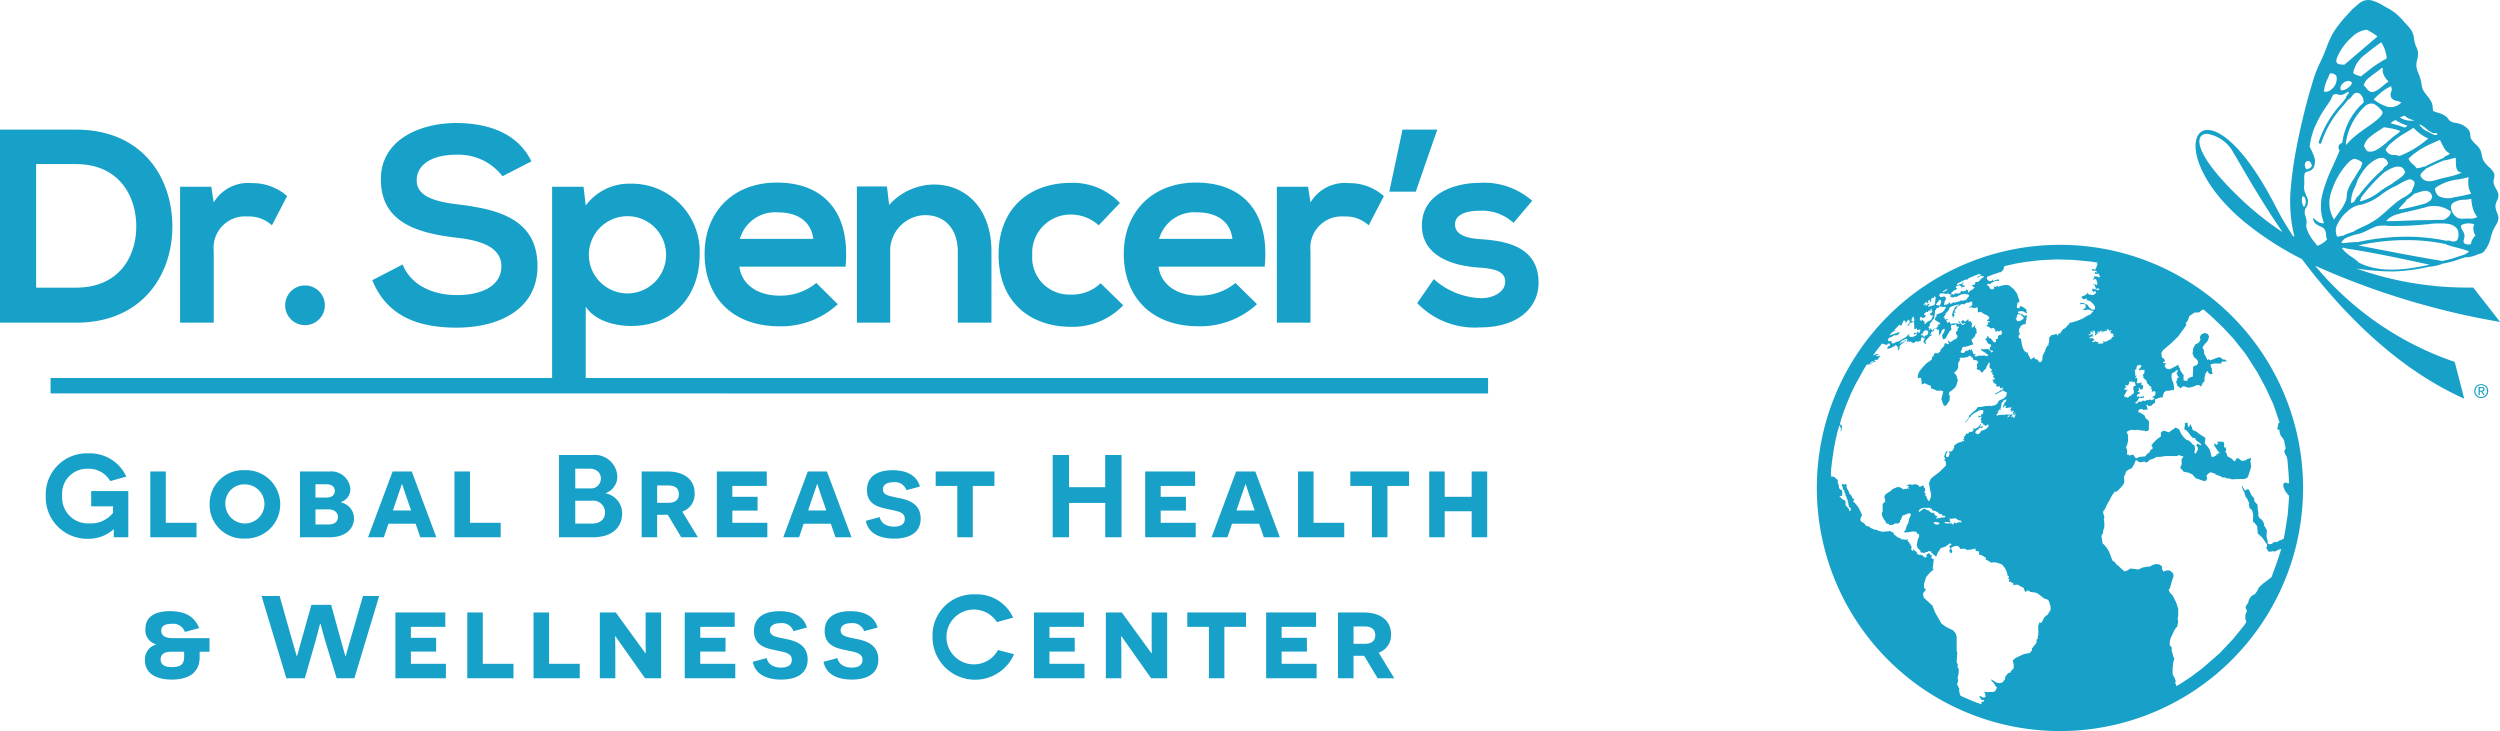 <svg id="logo-drspencer-gbhwc" xmlns="http://www.w3.org/2000/svg" width="268.706" height="78.576" viewBox="0 0 268.706 78.576">
  <defs>
    <style>
      .cls-1 {
        fill: #17a1c8;
      }
    </style>
  </defs>
  <path id="logo-drspencer-gbhwc-2" data-name="logo-drspencer-gbhwc" class="cls-1" d="M195.277,52.444a26.131,26.131,0,1,1,26.132,26.132A26.131,26.131,0,0,1,195.277,52.444Zm12.393,7.285-.07.063-.014.147.141.147.122.017-.1.877-.07.069.167.154-.411.335-.411.489-.224.719-.008.419.211.2-.322.426.091.447.929.851.28.726.439.768.251.44.482.349.769.384.266.3.118.356v1.508l.063.23-.063,1.054.118.176-.02.335.126.2v.391l-.058.279-.063.3.063.216-.056.28-.07.091.1.286.161.307-.049.126.077.349.077.2.014.042,1.221.544.575.211.473.173-.043-.175.057-.118h.167l.105-.077-.085-.119-.118.035-.154-.07-.057-.153-.111-.077.048-.161.147.063.12.1h.251l.1-.084-.056-.217V74.5l-.11-.09.048-.084.111.062.845-.021.188-.091.161-.293V73.84l-.167-.119-.029-.132-.1-.133-.231-.251-.09-.139.09-.021.231.16.307.175.308.049.307-.085.292-.37-.021-.182.21-.3.167-.175h.175l.083-.189.286-.286.014-.355-.1-.51.286-.251.818-.391.426-.112.279-.021.1-.125.147-.168L218.4,69.7l.489-.615.006-.343.154-.118L219,68.5l.076-.251.007-.37-.021-.572.154-.434.146.1.176-.23.1-.251.265-.321.12-.028.278-.419.112-.223-.028-.356-.118-.391-.07-.2-.183-.139-.292-.077-.307-.244-.441-.328-.224-.077-.536-.07-.14-.132-.2-.014-.147.154-.085-.056-.147-.4-.2-.084-.432-.245-.273.014-.176.063-.027-.265-.218-.042-.035-.119-.111.063-.091-.034.015-.154.041-.126-.091-.014-.055-.085.083-.118v-.07l-.139-.069-.078-.371-.2-.433-.328-.418-.405-.14-.335-.09-.468.035-.1-.091-.284-.167-.149-.042v-.23l-.523-.3-.2-.013v-.356l-.334-.062-.091-.119.091-.14-.643.14-.433.006-.049-.119h-.426l-.126.042-.063-.126-.161-.2-.307-.021-.433.167-.029.2.084.1.036.237-.188.091-.139-.3.145-.2-.152-.231.272-.251L209.6,58.4l-.517.356-.482.16-.343.517-.164.41-.065-.04-.078-.119-.167-.091-.035-.091-.147-.07-.014-.14-.315-.076-.062.1-.211.021-.194.119-.183-.084-.112.042-.1-.084.006-.132-.308-.294-.028-.147-.068-.118.034-.2.09-.489.14-.272-.007-.252-.223-.084-.029-.119-.084-.077-.355-.028-.37.069-.349.035-.2.007v-.091l.14-.153.07-.21.091-.3-.029-.1.07-.028.069.063.023-.189.09-.335.014-.132.168-.349.02-.126-.091-.091-.1-.021-.25.07-.063.055-.133.035-.258.091-.119.308-.042.118-.1.077.008.167-.225.188-.132.007-.056-.041-.175.034-.16.112-.139.027-.274.029-.048-.133-.28-.049-.084-.217-.244-.32-.133-.328-.028-.119.034-.223.072-.119-.022-.258.014-.482.1-.153.085-.028.091-.167-.016-.154-.075-.189.021-.223.16-.2.564-.363.113-.147.237-.1.335-.132.224.034.223.1.057.077.147.049.082-.056.176.028.111-.1.1.049.035.057.042-.105-.105-.084.113-.076-.042-.077-.106-.022-.118-.077.2-.028.145-.07.162.049.153.022.189-.077.1.028.162-.041-.013.1.237.049.007.119.091.028.126-.035.159-.112.133.063.02.16.133.084-.006.245-.084.272.076.021.121-.034-.1.153.021.14.119.1.056.2.105.182.126.132.07-.154.111-.293.036-.273-.12-.552-.09-.53-.057-.112.057-.042.041-.175.118-.28.224-.2.725-.559.337-.328.348-.349v-.419l-.21-.2.162-.069-.141-.3.189-.495.237-.119-.09.147-.132.244v.252l.154.049.131-.049.106-.349-.063-.119.034-.126.181.063.19-.181.153-.28L210,47.95l.23-.21.239-.154.244-.063h.1l.085-.16.056.091.182-.056-.14-.16.14-.1L211.063,47l.182-.2.063-.189a.937.937,0,0,0,.2,0c.022-.013.09-.049.09-.049l.036-.1.1-.077.071.063.119-.028.174-.126v-.265l.21.049.167-.077.127-.09.146-.161.083-.139h.092V45.7l-.062.028-.1.167.16-.049.3-.022-.139.091-.084.1-.083-.006.006-.07-.251.112-.063.133-.133.049-.1.1-.063.139.027.112.127.021.076.1.07-.1.021.07.174-.139.12-.2.112-.09.062.09.049-.1.272-.091.161-.147.091-.119.1-.069-.077-.063.007-.175-.273.217-.173-.133-.113.014.055-.1-.158-.084-.112-.084.027-.167.049-.1h-.175l.085-.091.056-.181.013-.105-.363.133.028-.084v-.077l.049-.1.063.112.091-.035.063-.014.041-.175h.154l.014-.146.056-.105.007-.084-.077-.1h-.335l-.615.349-.307.237-.049.126-.112.049-.183.286-.125.154-.183.077.063-.119.113-.014.1-.154.106-.16.07-.161-.07-.091.139-.021.133-.175.153-.112.161-.167.161-.1.119-.147.077-.14.133-.056h.221l.239-.056.328-.049h.217l.259-.049.061.091.168-.091h.161l.194-.077.239-.209.034-.168L214.96,43l.356-.147.314-.266.035-.209.035-.217-.176-.049-.228-.16-.148.091-.684.363-.021-.119.139-.042.176-.112.181-.1.131-.084.113-.042.154-.132-.113-.035-.013-.139-.121.132-.132-.013-.007-.217-.16.063-.237-.063.02-.2-.154-.1h-.131l-.014-.154-.064-.09-.034-.105-.042-.041.273-.042-.034-.16-.182-.07.084-.119.007-.112-.112-.069h-.057l.03-.133.02-.112h-.252l.162-.126-.008-.119-.083-.154h-.106l-.055-.237.048-.167-.033-.091.013-.167-.1.056-.1.175-.125.244-.063.182-.26.266-.208.223-.112-.2-.141-.119-.2-.021-.09-.119.07-.251-.07-.175a.348.348,0,0,0,.126-.223l.1-.147-.266.035.1-.154h-.376l-.1-.238-.329-.245-.265.168-.343.049h-.35l-.154.091.093.119-.224.383.013.454-.09.2-.077.132-.224.182-.013.153.14.091.09.167.133.51-.085.175-.055.293-.189.3-.272.23-.313.224-.058.286.121.1-.05.531-.308.454-.077.1-.211-.006-.151-.349-.071-.23-.058-.126.106-.383.1-.468-.259-.077L208.18,42l-.441-.21-.186-.041-.022-.28-.383-.139-.244-.139-.357.132-.014-.377-.07-.342-.335.035.007-.286.109-.349.346-.454.454-.489.4-.273.223-.2-.034-.175.173-.126.063-.244.2-.112.183.063.279-.2.049-.2.272-.3.126-.147.027-.2.154-.085.133.14.194-.063-.139-.251.069-.07.21.189.182-.154.286-.175.217-.1.1-.272-.1-.126-.091-.181.069-.189.132-.077.021-.091h-.1l.19-.273v-.091l-.211.077-.048-.21.028-.077h-.182l-.056.085a.891.891,0,0,0-.342-.028l-.028.32.049.042-.015.182-.166.118-.363.615-.029.133-.308.153-.062-.188-.091-.223.1-.139.084-.161.1-.16.035-.238-.055-.063-.21.147-.113.217-.019.167-.064.014-.076.084-.035.105-.1-.007.056-.07v-.524l-.2-.028-.1-.077.006-.091.167-.147.085-.119-.133.049.083-.167h.154l.084-.083-.229-.2-.148-.049-.168-.133-.07-.1.057-.084.029-.126.153-.132-.063-.077.028-.09.314-.105.28-.112.23-.216.215-.377h-.32l-.042.056-.028-.056-.148-.035h-.208l-.1.175-.027-.049-.211.091v.14l-.119.034-.022.454-.048.09.013.113-.076.272-.182.175.057.119-.154.007-.092.16-.063.105.014.153.027.049-.146.042-.021.161.084.056-.057.182h.076l.063-.168.113.007.062.188.07.014.1-.126.217-.119.029.063-.167.063-.063.2-.2.063-.069.077-.014.1-.077.139.1.014.091-.112-.008.146-.217.113-.266.273-.21.251.015.153.07.085-.1.062-.09-.091-.118-.147.083-.16.063-.2-.008-.077-.125.1-.035-.1-.126-.056-.084.112-.048.272-.2.084-.193.022-.05-.056-.063.021-.244.181-.245-.083-.1-.1-.084.041-.133.07.042-.091-.006-.077-.112.091h-.112l.069-.238-.091-.076-.154.049-.167.1-.161.028-.076.105-.182.244h.105l.063-.091.056-.055.062.041.1-.112.125-.014.1-.153.1.049-.056.049-.064.035-.1.07-.474.391-.035.14-.013.14.006.125-.085.028-.055.105-.036-.07.049-.37-.139.21.063-.23-.133-.049-.014-.1-.049.021-.194.154-.518.216-.159.028-.057-.034.069-.147.106-.119.125-.042.022-.132-.1-.1h-.1l-.091.063v.084l-.181-.014-.239-.077-.138-.056-.1.112-.545.7-.349.489.111-.056.238-.1.119-.035.16.042-.341.16.229.069.266-.084-.041.119-.132.147-.014.112-.167.085h-.1l-.035-.035-.147.112.036.056.126.035-.021.041h-.148l-.188.084-.279.245.034-.119.133-.1.2-.139-.1-.049-.168.133-.076.09-.106.139-.181.028-.041-.041-.042.041-.4.657-.349.642-.462.824-.452.929-.484,1.152-.307.8-.251.747-.154.538.028.062-.049.105.064.014.075-.069V45.7l.077.062.029.126-.084.112.027.119.049.049-.084.1-.049.154-.022-.188.062-.064-.048-.09-.022-.126-.076-.189-.07.007-.069.223-.12.427-.182.789-.193.991-.162,1.068-.125,1.012-.049.706.056.049-.029.125.029.085.118-.035.091.035.189.034v.126h.1l.105.1.091.125v.259l.063.174.048.119v.105l.03.188.151.147.126.056.058.133V53.2l-.077.1-.21.056.02.07.106.041.063.091.1.084.131.069.141.07.083.119v.4l.091.1.272.314.056.217h.063l.055-.091.043-.112-.049-.119-.189-.16.013-.154-.063-.077.022-.118-.062-.161-.063-.314-.105-.049.049-.139-.14-.168-.013-.237-.113-.119.022-.112-.042-.14-.1-.028-.1-.4-.064-.049.085-.189.23.091.182-.084.042.154-.035.147.1.265.2.307-.029.125.126.077.1.2.09-.007v.154l.119.167.141.042v.084l-.106.119v.119l.106.021.2.238.26.328.334.713.029.2-.146.188-.016.293.162.182.216.1.265.321.309.049.082.119.211.1.279.126h.148l.153.055.147.077.446.1.224-.035.615-.049.1.119h.139l.1.154v.084l.231.16.167.154.146.049.237.1v.07h.225l.321.049.084-.035.106-.035-.031.112,0,.091.153.133.091.174.1.147.1.286-.069.063.007.112.062.057.078.083h.055l.049-.16.077.028.056.132.126.057.126.125-.036.1.071.119.028-.126.069.021v.105l.1.056.111-.056.064.056h.175l.056.147h.14l.049.119h.1l.068-.07.071-.028-.036-.1-.111-.077.147-.035.069-.083.155-.1.124.167.084.084.133-.035Zm25.5,1.578.181.112.167.139.092.21v.21l-.189.531-.085.335-.1.377-.14.126.112.335.293.293.161.307.257.517.2.657v.684l-.057.4.057.293-.111.517-.169.181-.168.28-.118.265-.23.474-.112.391v.406l.239.293-.056.209.124.433.057.266.133.238-.12.4-.07.656v.587l.126.293.07.1.133.336-.05.307.1.112v.182l.391-.223,1.2-.782,1.228-.922,1.858-1.62,1.41-1.494,1.187-1.453.252-.377.013-.167-.1-.168v-.488l.166-.377-.027-.14-.127-.2.057-.21.252-.391.041-.223.223-.4.239-.168.209-.1.182-.251.265-.49.476-.433.347-.251.251-.2.266-.21.211-.586.418-1.174.28-.838.125-.433-.321.113-.293.139-.111.07-.07-.084-.21.041-.294.028-.1-.041-.1-.2-.125-.167.112-.168-.028-.237-.112-.126-.112-.182-.28-.4-.28-.266-.194-.153-.07-.8-.251-.335-.168-.1-.027-.251.027-.53-.112-.475-.28-.279-.084-.349.056-.112-.223-.517-.181-.223-.113-.418-.07-.126-.209-.475-.014-.209.168.3.168.245h.126l.041-.1h.251l.113.251.211.433.264.28v.266l.127.181.222.224.029.544.055.238.014.474.167.238.154.084.181.251.1.21v.238l.084.069.223.419-.043.572.043.321.083.21-.013.307.209.084.265-.042.126-.153.168-.042.277-.014.224-.154.309-.1.167-.112.154-.823.265-1.717.1-1.215.055-.824-.264-.307-.2-.293-.167-.447.014-.251.141-.112.124-.042.211.112.138-.041-.055-1.005-.112-1.369-.069-.433-.2-.335-.084-.308.055-.1.1-.182-.181-.866-.126-.21-.239-.307-.111-.349v-.266h-.181l-.072-.112.072-.279.054-.321.127-.07-.683-1.983-.811-1.746-.895-1.661-1.256-1.969-1.34-1.676-1.048-1.13-1.3-1.244-.851-.74-.21.1-.265.223h-.46l-.587.391-.127.419-.266.391.1.126-.5.7-.39.544-.672.656-.726.628-.251.21-.182.307.085.49.222.112.1.279-.2.07.014.125h.279l-.14.336.2.251.335.084.963-.5.03.237.138.182v.154l.112.181.28.4-.029.266.029.266.208.042.224-.028-.027-.154.167-.14.419-.14-.015-.069.03-.671.013-.335.391-.154.141-.21-.057-.279-.181-.2-.181-.126-.184-.4.07-.587.238-.419.377-.2.168-.321-.07-.266.153-.279.364-.167.362.125.113.293-.057.167-.111.308-.28.292-.265.364.181.377v.307l.167.279.2.4.14-.084.152.112.336-.112.489-.2h.266l.292.238h.239l.167.209h-.532l-.083.21h-.781l-.363.1s.056.4.14.4v.266l.069.363-.307.014-.154-.2-.069-.153-.211.265-.113.475V41l-.194.14-.1.293-.2.112-.013-.139-.293-.029-.447.2-.461.1-.544-.167-.182.084-.168.168-.111-.168-.169-.069-.1-.266-.069-.223.1-.2.03-.265.1.069.055-.139-.127-.084-.057-.238-.1-.028.152-.167v-.251l-.152.084-.182.181-.279.126-.043.349.056.363.14.293.1.587-.085.266-.124-.07-.337.084h-.308l-.221.154-.113.279-.068.293h-.253l-.558.21.014.335-.321.238-.07.1-.335.056-.056-.154h-.154l.141.517-.308.014-.153.041-.1-.112h-.181l-.239.084-.029.28h.169l.307.2.211.139.082.266.2.167.167.154v.922l-.1.125-.223.056-.141-.069-.446-.028-.293-.07-.391.042-.222-.056-.335.1-.252.154.154.321v.223l.013.433-.1.377-.126.336.1.167.031.2-.031.391.155-.041.1.139.237-.1.225.028.2.308.139.041.266-.14.21-.028.418-.028.1-.112.209-.238.182-.1.083-.223.267-.21-.057-.125-.112-.182.336-.4.35-.321.362-.251-.027-.377.251-.238.32.084.294.1.517-.363.209-.154.377.2.111.238.126.266.28.377.279.251.253.069.25.238.168.182.182.112.069.377-.055.238-.014.223.152.028.1-.223.111-.182.014-.209-.181-.266.167-.21.308.223.042-.1-.113-.154-.265-.182-.224-.182-.014-.181-.292-.029-.224-.237-.239-.335-.222-.238-.2-.07.014-.266.057-.238-.071-.153.378-.112-.042.153.056.2.041.182.112-.126.113-.252.084.238.1.2.028.21.391.167.391.293.6.391-.015.224-.041.364.347.418.2.293.083.32.043.21.056.223s.32.014.349-.1l.181-.056-.041-.167.209.069v-.2l.266.1-.293-.279-.209-.32-.2-.321.07-.21.181.2.2-.154-.141-.2h.656l.1.126.027.223-.027.266h.193l.043.349-.113.084.154.2.1.335.407.21.321.308.167-.1.057-.21h.223l.391.279.39-.069.169-.126.224-.056.126-.112.068.126-.084.223.084.615-.111.391-.182.572-.14.28-.376.1h-.265l-.643.014-.349.028-.211-.084-.392-.042-.222-.112-.2.056-.139-.139-.253-.084-.125-.056-.237-.056v-.112l-.211-.042-.293-.112-.25.154-.225.251.085.153v.168l-.2.265-.586-.181-.154-.084-.237-.028-.238-.266-.14-.167-.4-.2L235,50.763l-.307-.069-.154-.21-.181-.125v-.154l.14-.321-.014-.279v-.251l.209-.294-.251-.041-.21-.112-.265.112h-1.243l-.517.084h-.4l-.377.21-.377.112-.21.223-.237.07-.1-.126-.168.042-.25.056-.2-.028-.2-.182h-.14l-.111.293-.169.321-.154.238-.348.153-.238.167-.084.266-.168.363.029.21.028.321-.112.266-.336.4-.39.37h-.21l-.294.419-.237.461-.28.474-.237.531-.168.182-.014.307.112.238v.238l-.057.181.057.154.014.28-.014.4-.084.2-.057.419-.167.251.07.433.056.384.2.175.278.349.2.335.14.321.14.4.14.308.21.112.139.223.237.182.433.4.252.223.322-.126.292-.2.544.056.322.056.474-.223.335-.056.488-.056.211-.154.461-.112.32.07.252.2v.266l.14.279.419-.126Zm-24.16-5.1h.07l.084.049h.65l.068.16.077-.069.056-.091-.007-.119.113.056.131.063.133-.063.043-.056.405.007V56.1l-.1-.16-.19-.007-.084-.041-.146-.112-.085-.049-.084-.028-.182.028-.146.028-.119.014-.1-.041h-.147l.119.049.007.056-.023.091.05.1.068.041-.034.069-.041.046-.057-.039-.167-.042h-.356Zm-1.089-.084-.084.041-.041.056.056.035h.069l.057.069.056.049h.125l.041.041h.057l.041-.08h.133l.048-.08-.083-.042-.083-.076H208.1l-.056-.042Zm-.034-.88.126.161.221.077v.076l-.153.1.056.07.371-.057.062-.041h.35l.076-.041h.085v-.105l-.09-.049-.275-.028.014-.147h-.251l-.125-.14H208.3L208.243,55h-.154l-.111-.1H207.8l-.14-.1v-.1l-.092-.049h-.1l-.049-.07h-.266l-.119.07v-.07h-.32l-.161.049-.161.084-.149.125.038.077-.092.049.054.041.121-.027.05-.029c.014-.056.112-.1.112-.1l.146-.112.07-.057.259.042.028.091.2.028.167.091V55l.141.064.057.062.3-.013Zm8.518-10.47-.047.136.177-.041.041-.131.042-.115.062-.126h-.057l-.016.048-.047.089H216.5l0-.137.116-.183h-.037l-.116.147-.026.12-.121-.026.006-.067.068-.016.01-.058-.073-.063.032-.036.11-.142-.006-.047-.257.126-.057-.016.085-.136-.094.041-.027-.041-.036-.078.126-.184-.074-.084h-.047l-.026.084-.12-.01.03-.074-.11.078-.078-.015-.022.063-.036-.021h-.115l.032-.053-.147.026.147-.141-.142-.1-.215.257.011-.115.027-.173.1-.084.006-.2h.089l.063-.074,0-.084h-.058c.016-.036.078-.041.078-.041l.092-.089-.023-.052-.13.047-.026-.047-.209.173-.027.094-.125.068-.043.252-.031.272-.1.084.006.05h.12l-.006.054-.053.026-.02.063-.068-.036-.085-.011-.036.084.036.041-.115.016-.073.058.026.042.168-.026-.006.047-.094.005-.021.095-.05.025-.106.131v.11l.106.026.072-.068h.126l.3-.026h.266l.356-.079-.069.111c.084.015.206-.111.206-.111.052.005.037.063.037.063l-.1.11-.077.089-.079.063.017.052.076-.047.16-.094V44.64l.076-.042.1-.1h.043v.074l.082.031-.041.084-.063.037-.005.151.142-.13Zm13.439-1.917-.048.161-.09.077-.056.077-.161.112.013.062h.148v.077l.09-.077.056-.112.07-.063h.2l.049.049.153-.146h.161l.133.041.063-.041.133-.091.139.041.217-.091.189.113.048-.063.2-.126v-.1h-.181l-.008-.105.071-.056.118-.021.063-.091.063-.139v-.23l-.162-.07h-.125l-.028.084-.055.035-.036-.091.036-.07-.022-.16-.091-.056-.1-.132.112.056.069.028-.007-.084-.126-.133-.027-.041h-.1l-.091-.2-.121-.041-.048-.132-.036-.182-.18-.175-.072-.042-.027-.091h-.167l.055-.069h.077l-.049-.16-.063-.07.162-.167.055-.308-.043-.084h-.167l-.069-.028-.316.091v-.154l.113-.1.056-.1.076-.07-.028-.126-.083-.056h-.105l-.1.077-.14-.035-.042.21-.069.09.041.084-.041.084L229.5,39.7v.119l-.076.022.036.069.04.063-.034.1.063.084-.042.07.007.167.035-.006.084-.035.041.069-.069.07-.05.021-.006.167.091-.063.1-.021-.02.105.034.118-.021.105-.063.2.105.07.082.034.029-.09.077.056.154-.07.153.021-.111.07.021.175.111.021h.078v.126l-.042.238-.076.069h-.2l-.035-.1-.056-.063-.091.077.028.084h.092l-.036.07-.153.147.006.077.091-.021.083-.022.016.189-.142.077-.158.105.021.146.069.049.078-.028.02-.07.063.035v.1l.105-.021.1-.085.1.105.048-.021.022-.1.132.006s-.041.217-.062.217-.419-.041-.419-.041Zm-1.234-.126.091.029.16-.148.034-.049h.09l.078-.062v-.085h.1l.085-.069h.042v-.085l.062-.034v-.252l-.077-.167.029-.223.084-.1.2-.049-.078-.112-.007-.119c-.076-.013-.04-.119-.04-.119l-.12-.069-.16.112.007-.112-.055-.091-.036.1h-.07L228.883,41l-.034.105c-.049.041.02.091.02.091l-.1.119-.042.132-.112-.056-.077.07-.084-.105-.035.154.1.056-.005.1-.092.022-.091.077-.034.077h.083l.105.077.106-.021.063-.056.027.077-.1.07-.042.147-.084.077c.049.07-.055.139-.055.139l.02.077h-.125v.091l.055.035-.055.1.118-.028.056.006-.056.12.2-.1Zm-9.976-4.262.178.158H219l.093.209.126.085h.126l.105-.105.073-.178V38.4l.063-.241.179-.356.156-.418.147-.241h.105v-.21l.074-.188v-.461l.1-.073.1-.168.21-.052.221-.052.146-.074.063.115.052.094.172-.283.112.084.093-.178.211-.293.284-.167.2-.251.147-.115.094-.188.188-.022.379-.095.428-.157.42-.178.438-.273.42-.194.125-.173.2-.188-.261-.011-.221-.112h-.229l-.2.049h-.189l-.042-.1.126-.063.125-.052v-.15l.01-.112-.02-.095-.189-.084-.428.021.1-.136.262.011.189.063.052.052.22.062.135.217.252.255.126.067h.178l.126-.067v-.255l-.148-.247-.126-.136-.176-.168-.158-.074-.167-.062-.178.011.126-.126-.1-.084-.114.041-.157.063-.1-.063-.169-.2.126-.084.178-.052.116-.074.2-.125.05-.126.063.021-.01.115.136.063.136.022.137.041.23-.031.105-.126.114-.052v-.147l-.126-.052-.063-.031-.051.063-.032.1-.063-.125-.073-.042.042-.272.167.063.116.031.168.022.062.062.085.022.1-.073v-.116h-.2l-.177.022v-.2h-.073V30.71l-.052-.074-.179-.062.053-.053.086.059.1.011.111-.035.035.085.076.006.036-.22-.13-.4-.139-.069-.086.119-.128-.031.1-.1.046-.165-.031-.084.311.021.21.091.1-.01v-.2l-.082-.066-.052-.13-.1-.021-.024.077-.14-.01h-.108l.006-.206.068,0,.079.049.094-.052-.2-.147-.13.021-.185-.067-.035.053-.038-.011.017-.171.154,0,.2.1.024-.175.13-.143,0-.185.074-.059-.01-.108-.092-.038.168-.067-.8-.13-1.78-.173-1.891-.058-1.806.094-1.436.167-1.12.184-.8.178-.451.11V28.7l-.062.1v.136l-.2.23-.146.105h-.158l-.187.094-.315.085-.356.146-.271.084-.169.105v.126l.052.157.2.147h.147l.168-.052.041-.147.105.2.146-.094.273-.073h.178l.01.094-.094.074-.1-.052-.271.052-.462.23.042.084h-.231l-.063-.052-.136.1.073.137h.1l.094.177.125.189h.355v-.23l.106-.084.083.115.052-.105.21-.052.042.158.114-.136.284-.053.229-.052.179-.021.335.052.229.188.274.221.346.471.157.472.105.3-.052.168-.168.052-.074.461.1.115h.2l.073-.23.2.059.272.171.2.15v.247l.074.115v.063l-.116-.052-.188-.095-.137-.1h-.261l-.24.032-.042.094.073.125h.151l-.011.085-.118.006-.042-.021-.175.091.049.146-.061.042-.043.147-.07.042.036.09.1.035-.018.1.067.056h.23l.063-.039.126-.054.218-.143.05-.13-.108-.1-.139-.163-.122-.081v-.1l.149.044.126.095.115.084h.2l.137-.062V34l-.1.147.051.136-.051.158-.052.147.02.177-.126.094h-.157l-.125.095-.1.052-.22.356-.021.283.021.126h.083l-.02.167-.084.063-.053.178.053.115.084.094h.094l.085.126-.043.115.063.095.031.293.106.377.147.293.2.189h.189v.147l.188.355.084.189.084.063.105-.115.125-.032.1-.137c.012-.014.021-.02.026-.02C218.687,38.325,218.635,38.471,218.635,38.471Zm-6.342-.31-.133.069.1.022s.036.076.063.069l.12-.028h.16l.057-.091.251.049.14-.028.223-.022.112.057.237.034.042-.223-.2-.035.005-.084-.189-.084-.221-.147-.14-.139.07-.1.271.1.021-.112.12.091.174-.063.154.056.083.063.05.069.124.07-.005.112h.131l.1-.091-.013-.084h-.124l-.126-.035-.084-.056v-.175l.035-.091.055-.069.069-.1-.1-.175h-.133l-.119-.1-.1-.105-.063-.23-.048.028-.085-.084.057-.084.084-.028.055-.154.049-.1h.1l.023.175.181.056.174.16.1.154.105.112h.174l.063-.1-.02-.167.014-.063.154-.035.063-.084-.023-.188.133-.126L214.96,36h.126l.077-.161.034-.09-.063-.113-.041-.084-.09-.062-.05.112-.16.034v-.069l-.092-.021-.083.09h-.162v-.209l-.1-.077-.076-.125-.3.091-.154-.139-.134-.085h-.152L213.514,35l.063-.049.111-.122-.055-.13.077-.063h.167v-.07l-.167-.049h-.1l-.035-.084.1-.07.132-.132V34.1l-.175-.171-.111-.085-.155-.014-.062-.07-.167-.084-.092-.056-.091-.112-.076.041h-.2l-.068.029-.035-.112v-.286l-.062-.167-.127.049-.153.063-.2-.056-.118-.041-.119-.007-.168.077.021-.084a.766.766,0,0,1,.245-.132l.085-.085v-.383h-.085l-.167.056-.147.077-.084-.028-.16.042-.216.154-.3-.035-.21.174-.244.105-.1.223-.14.084-.05.238.154.007-.077.091-.133.013-.034.133.132.076-.1.139-.055.2-.085-.112-.006-.1-.077-.1a4.022,4.022,0,0,1,.329-.831,1.215,1.215,0,0,1,.447-.21v-.085l-.461.085-.35.139-.21.1-.055.2-.147.2-.251.279v.119l-.2.248.147.066-.05.077.077.118.112-.049.182-.021-.006.069-.155.035.029.154.049.139.118.007.056-.084.091-.022.091.242.244-.067.176.007.279-.014.239.074.062-.074-.161-.238.063-.035.174.238.133.182.147.049.231-.182v-.091l-.133.07-.167.081-.085-.158-.056-.118.14-.1.139-.021.084.125.2-.041.083-.133.154-.063.02.321.059-.125h.154l.013.112.111.091.035.167-.084.147.063.216.419-.342-.105.175.029.147.125.133.008.321.041.027.006.118h-.111l-.057.2-.042.113-.112.125-.159.182-.091.035v.09l.194.447-.383.119-.433.14-.307.007-.07.126-.049.188-.119.167.035.133.174.049.161-.021.056-.1.217-.175.1.077.085-.069.076-.091.09-.035.079.147.048-.105.1.007.03.161.056.084.028.175.138.077.155-.041Zm13.713-1.236h.039l.028-.063.027-.056-.048-.049,0-.084h.147v.077h.132l.036-.077h.055v.039l.1-.039.075-.1.134-.042.2-.091v-.111l.091-.063.057-.077.1.042V36.16l-.013-.087h-.04l0-.052h.048l-.017-.08-.077-.07-.112-.045-.065.024-.05.013.014-.111.018-.039-.008-.035h-.045l0-.077.048-.069h.07l0-.074-.066.022-.129.069-.063-.01-.07-.081-.014-.08-.157.024,0,.165-.1.024-.017-.042-.064-.014-.028.059-.085.024-.049.031-.044-.007-.07-.069-.046.01.023.063.02.063v.069l-.1-.063-.017-.079v-.109h-.066l-.043.07-.052.028-.069.031v.1l-.022.041L225.6,35.8l-.042-.094v-.1l-.1.014v.293l-.043,0-.038-.063-.046.028-.017.13-.045.038-.067,0-.017-.16.028-.021,0-.067-.023-.052v-.032l-.019-.021-.023-.091-.08-.074-.071.028-.093,0-.016.049.109.046.021.143-.087-.067-.09-.007-.029-.049-.024-.087-.041.011-.023.062-.057.007.038.046.025.129a.943.943,0,0,0-.123.087.256.256,0,0,1-.031.056.288.288,0,0,0-.087-.031l-.02.056.073.031h.1l.06-.066.048.006.155-.083.1.052-.014.045-.087-.007.022.112.079,0,.014.038-.034.035-.092,0-.035-.035-.049.014-.112.1-.122.007.008.112.091,0,.058-.028.213,0,.046.084.094.07.038.032-.05.056-.043.045-.038-.014-.1.031-.028.049.06.063.112.021c.018-.011.068-.049.068-.049l.125-.028.1.038.129.022.108.049-.09.122h.4l.084-.039Zm-22.588-.769-.167.084-.209.074-.085.126-.051.1.051.073.062.074h.347l-.085.209h.357l.063-.1.177-.063.177-.021.18-.115.135-.094.217-.115.3-.177.073-.1.224-.2.077,0-.121.185,0,.063.157-.007-.017.095.112-.063.054.045h.053l.053-.041.031.01v.06l.059-.031.035-.067.115-.021.077-.042.125-.077.028-.077L206,35.866l-.071.007-.051.045-.039.046-.077-.007-.023-.084-.022-.073.059-.042.066.011.033.052h.153l.053-.031v-.049l-.078,0,.029-.063.1-.031.074.046v.059l.024.056.056-.028.048-.052v-.108l.056-.059.02-.143H206.3l-.055.035-.175.006-.049-.059-.025-.094,0-.08-.049.052-.022.087-.146.013-.028-.188v-.245l-.032-.028.022-.108,0-.185-.214.022-.113.084-.012-.084-.039.017-.147.2-.024.07-.167.121.013-.118.143-.165.1-.164-.046-.076-.014-.126h-.058l-.039-.056-.044.024-.033.077-.153.157-.025.074-.09-.007.013-.14-.073-.056s-.06-.049-.069-.046a.8.8,0,0,0-.077.07l-.029.094-.062.109-.031.052-.017.1-.084.15-.07-.006-.065-.067-.046-.049-.13.132-.3.311-.2.206.1-.041.081.006-.026.042-.045.031-.109.011-.042.047-.063.05-.04.042-.053.007-.113.132-.186.2.113-.063.073.031.106-.095h.156l.261-.136v.052l.127-.052.085-.115.063.063v.031l.21-.095v.063l-.1.052-.041.073-.126.126-.221.063-.113-.042Zm3.291-.178-.007.061-.031.022,0,.031.046,0,.011.051.043.052h.071l.061-.07v-.069h.063l.009.028.059-.018.073-.063.054-.029.092-.016.022-.033-.068-.013V35.84l.045-.078.012-.109-.068-.082-.07-.059h-.061l-.034-.023h-.023l-.031.04-.017-.061-.041.011-.05.05-.013.056-.017.035c-.024.013-.032-.031-.032-.031l-.037.012-.03.048-.028.063s-.038.075-.04.08-.035.052-.035.052l-.155.108-.007.089.036.005.044-.061-.006.076.049.011.025-.047.056-.061Zm-.029-1.558.049.105.074,0,.056.082,0,.222h.074s.229-.225.231-.233.274-.144.274-.144l.134-.081.021-.074.1-.157.013-.1.043-.123-.016-.078-.123.123-.041.021-.014-.214-.057.081h-.043l0-.165.2-.1.056-.185-.085-.04-.075.011-.051.036-.058.047-.075.022-.006-.026.234-.167.038-.042.023-.063h-.077l-.023.029-.124.139-.1.04-.079.034-.016.04.016.078-.147.005-.013-.066-.239.222-.056.079v.076h.2l-.094.23-.058.047-.117.021-.1.011-.057.034-.029-.04.005-.073-.026-.04-.058.022-.061.036-.03.1-.04.1.084.137.063.044.066,0,.033-.095.1-.029Zm-1.077.166h.054l.047-.026.031-.05.023-.1v-.1l-.044-.023.011-.044v-.1l-.04-.026-.027-.078h-.05l-.107.2-.042.139-.013.162.058.019.023-.029.043-.005Zm1.891-1.958-.093.073-.055.066-.063.046-.033.084-.03.063h.167l.08-.052h.1l.056-.049.167-.025.133-.069.017-.08.039-.025.014-.069-.032-.04.032-.068.034-.087-.034-.022v-.059l.034-.056v-.192l.039-.049V31.96l-.052-.022-.038-.013.02-.1-.132.091.014.045-.008.039-.111.042v-.059l-.217.143.017.069.046.042-.01.028-.022.024-.031.074.049.028-.041.041-.024.031-.087.007.027-.059.032-.067-.056-.039-.04-.069-.176.1.02.1.032.031-.024.1-.071.018-.04-.018-.03-.038v-.105l-.318.228.019.034-.1.095.023.028.106-.046.09-.059.067-.063.024.021,0,.052-.067.046-.014.077.014.056.1-.067.143-.112.06-.028.134-.017.1-.084Zm.9.185.021.046.1-.046.092-.23.037-.167-.049-.175h-.073l-.108.035-.137.216-.091.063-.021.067-.063.073-.024.07.144.028.1.067.042-.046Zm.54-.968.113.068.111.119-.02.188-.091.112-.036.139-.034.139-.029.2.106-.028.076-.084.042.084.258-.154.148-.181v.2l.124-.007.133-.056.1-.077.1-.042v.091l.126-.035.23-.077.315-.07.049-.154.048.113.113-.014.194-.021.293-.119.036-.154.084-.041.111-.154V31.7l-.194-.09-.14.049-.042-.049v-.042L211,31.6l-.07.056-.068-.034-.2.083-.327.175-.079.041-.181-.041-.1.09-.21-.021-.112-.069-.092-.049.147-.1-.077-.084-.2-.042s.027-.112,0-.091a1.016,1.016,0,0,1-.189.056s-.182.042-.2.049-.061-.108-.061-.108a1.327,1.327,0,0,0-.183.045.7.7,0,0,1-.188-.045s-.126.108-.14.129a.443.443,0,0,0-.028.1l.049.107.028.075a1.98,1.98,0,0,1,.216,0c.051.049.169-.075.169-.075Zm1.468-1.109-.161.049-.017.154.1.031,0,.119-.143.073-.119.024-.329.286v.1l.023.119h.036l.055-.091c.041,0,.056.063.056.063h.108l.083-.074.058-.125.023.039.018.076h.048l.068-.059.116.028.149,0,.162-.132.01-.109.059-.006.077-.087.016.122.185-.042.115-.007.136-.08v-.182l.043.039v.125l.055.018.049-.031.035-.039.046.052-.031.094-.021.15.131-.024.034-.077.224-.188.031.039.063-.024.231-.245-.028-.087-.1.041-.021-.066-.063-.076-.188-.011.282-.091.181-.07.029-.157-.014-.074.041-.01.253-.017.087-.06.083-.031.054-.094-.092-.022.149-.041L212.98,30v-.049l-.049-.028.023-.031h.14l.1-.115v-.129l-.157.031-.007-.031h-.13l-.164.08-.255.143.011-.063.126-.108.1-.052.111-.052h.046l.057-.035,0-.056-.251-.046-.332.126-.713.3-.1.056-.01.091-.255.017-.2.087-.381.182-.3.153-.037.084-.017.115h.08l.115-.084.111-.059.027.028.127-.038.093-.046.144-.2.017.025-.037.125-.1.122.048.157.05-.038.037-.035.022.052.1.021.024.025-.017.059-.076.024-.038.066h-.043L211,30.829l-.059.017-.049.042H210.8l0-.136-.105-.014-.021-.063-.143,0Zm-1.364.459-.191.113-.091.049.171.021.064-.052.121-.018.078-.087.065-.035.067-.147ZM100.232,68.453a4.4,4.4,0,0,1,4.57-4.57,4.274,4.274,0,0,1,4.091,2.5l-1.743.482a2.946,2.946,0,1,0,.115,3l1.729.455a4.573,4.573,0,0,1-8.762-1.869ZM88.513,71.131l1.5-.4c.088.5.544,1.022,1.541,1.022.695,0,1.149-.252,1.149-.833,0-.8-.846-.821-2.122-1.111-.922-.215-1.944-.581-1.944-1.983,0-1.427,1.048-2.134,2.754-2.134,1.59,0,2.613.606,2.941,1.756l-1.453.391a1.291,1.291,0,0,0-1.389-.859c-.719,0-1.136.277-1.136.77,0,.606.606.706,1.741.934.935.19,2.31.569,2.31,2.2,0,1.54-1.224,2.159-2.853,2.159C90.319,73.038,88.828,72.684,88.513,71.131Zm-7.6,0,1.5-.4c.088.5.544,1.022,1.541,1.022.7,0,1.149-.252,1.149-.833,0-.8-.846-.821-2.121-1.111-.922-.215-1.944-.581-1.944-1.983,0-1.427,1.048-2.134,2.752-2.134,1.592,0,2.614.606,2.942,1.756l-1.453.391a1.29,1.29,0,0,0-1.39-.859c-.718,0-1.135.277-1.135.77,0,.606.6.706,1.742.934.934.19,2.311.569,2.311,2.2,0,1.54-1.226,2.159-2.855,2.159C82.716,73.038,81.227,72.684,80.911,71.131Zm-65.335-.163a1.64,1.64,0,0,1,1.2-1.693V69.25a1.561,1.561,0,0,1-1.149-1.642c0-1.326,1.022-1.919,2.64-1.919,1.591,0,2.627.543,3.131,1.819l-1.527.417a1.331,1.331,0,0,0-1.44-.872c-.833,0-1.1.316-1.1.733,0,.443.3.8,1.187.8h4v1.465H21.46v.568c0,1.591-1.061,2.425-3.006,2.425C16.484,73.038,15.575,72.167,15.575,70.968Zm1.692-.1c0,.544.365.833,1.211.833.922,0,1.313-.315,1.313-1.085v-.568H18.441C17.683,70.046,17.267,70.31,17.267,70.865Zm130.8,2.032-1.453-2.424c-.163.013-.568.013-.682.013h-.454V72.9h-1.668v-7.07h2.754c1.869,0,2.942.9,2.942,2.337a1.964,1.964,0,0,1-1.326,1.981l1.679,2.752Zm-2.588-3.7h1.188c.757,0,1.148-.328,1.148-.934s-.392-.934-1.148-.934h-1.188Zm-9.394,3.7v-7.07h5.365V67.38h-3.7v1.175h2.716v1.477h-2.716v1.314h3.762V72.9Zm-6.151,0V67.38h-2.323V65.827h6.313V67.38H131.6V72.9Zm-6.213,0-3.182-4.507H120.5c0,.013.025.77.025,1.578V72.9h-1.667v-7.07h1.717l3.183,4.381h.037c0-.012-.012-.67-.012-1.389V65.827h1.666V72.9Zm-12.59,0v-7.07H116.5V67.38h-3.7v1.175h2.715v1.477H112.8v1.314h3.763V72.9ZM73.6,72.9v-7.07h5.367V67.38h-3.7v1.175h2.715v1.477H75.266v1.314H79.03V72.9Zm-4.27,0L66.149,68.39h-.038c0,.013.025.77.025,1.578V72.9H64.471v-7.07h1.716l3.183,4.381h.037c0-.012-.013-.67-.013-1.389V65.827H71.06V72.9Zm-11.983,0v-7.07h1.667v5.519h3.3V72.9Zm-7.123,0v-7.07h1.667v5.519h3.3V72.9Zm-7.728,0v-7.07h5.367V67.38h-3.7v1.175h2.715v1.477H44.164v1.314h3.763V72.9Zm-6.313,0-1.15-3.762c-.365-1.211-.567-2.071-.58-2.084H34.4c-.013.013-.215.872-.582,2.173L32.762,72.9H30.778l-2.664-8.837h1.945l1.1,3.914c.391,1.351.719,2.512.732,2.538h.038c.013-.026.316-1.149.606-2.172l.935-3.333h2.12l.922,3.344c.291,1.036.594,2.134.607,2.16h.037c.014-.026.329-1.163.707-2.463l1.149-3.989h1.742L38.09,72.9ZM4.917,53.313A4.409,4.409,0,0,1,9.5,48.729a4.284,4.284,0,0,1,4.078,2.5l-1.73.48a2.646,2.646,0,0,0-2.425-1.326,2.679,2.679,0,0,0-2.74,2.93A2.77,2.77,0,0,0,9.6,56.255a3.053,3.053,0,0,0,2.552-1.136v-.7H9.8V52.783h3.99v4.963H12.228c0-.67.012-.759.012-.846H12.2a4.031,4.031,0,0,1-2.74,1.01A4.453,4.453,0,0,1,4.917,53.313Zm88.142,2.666,1.5-.4c.088.5.544,1.023,1.54,1.023.7,0,1.15-.253,1.15-.833,0-.8-.846-.821-2.121-1.111-.922-.215-1.945-.581-1.945-1.982,0-1.428,1.049-2.136,2.753-2.136,1.591,0,2.614.607,2.941,1.756l-1.452.391a1.294,1.294,0,0,0-1.39-.859c-.718,0-1.136.279-1.136.77,0,.607.606.707,1.743.935.933.188,2.311.568,2.311,2.2,0,1.542-1.226,2.16-2.856,2.16C94.865,57.885,93.375,57.53,93.059,55.979ZM22.532,54.21a3.615,3.615,0,0,1,3.789-3.676,3.677,3.677,0,1,1,0,7.35A3.607,3.607,0,0,1,22.532,54.21Zm1.692,0a2.1,2.1,0,1,0,2.1-2.147A2.026,2.026,0,0,0,24.224,54.21Zm133.955,3.535v-2.79h-2.9v2.79h-1.666V50.674h1.666V53.4h2.9V50.674h1.669v7.071Zm-10.72,0V52.227h-2.324V50.674h6.315v1.553h-2.325v5.518Zm-7.942,0V50.674h1.665v5.518h3.3v1.553Zm-3.676,0-.506-1.453H132.42l-.492,1.453h-1.705l2.639-7.071h2.06l2.638,7.071Zm-2.589-3.927-.355,1.048h1.959l-.392-1.124c-.4-1.161-.555-1.679-.569-1.7h-.038Zm-10.165,3.927V50.674h5.367v1.553h-3.7V53.4h2.715v1.478h-2.715v1.313h3.763v1.553Zm-4.294,0V54.059H114.9v3.686h-1.754V48.906H114.9v3.46h3.889v-3.46h1.756v8.839Zm-15.9,0V52.227h-2.324V50.674h6.313v1.553h-2.323v5.518Zm-13.095,0L89.3,56.293H86.378l-.492,1.453h-1.7l2.638-7.071h2.058l2.64,7.071Zm-2.589-3.927-.353,1.048h1.957l-.391-1.124c-.4-1.161-.555-1.679-.568-1.7h-.038ZM77.047,57.745V50.674h5.366v1.553h-3.7V53.4h2.714v1.478H78.715v1.313h3.762v1.553Zm-3.828,0-1.452-2.425c-.164.013-.567.013-.681.013h-.455v2.412H68.966V50.674h2.752c1.868,0,2.942.9,2.942,2.336a1.966,1.966,0,0,1-1.327,1.982l1.68,2.753Zm-2.588-3.7h1.188c.758,0,1.148-.329,1.148-.934s-.391-.934-1.148-.934H70.631Zm-10.556,3.7V48.906h3.6a2.426,2.426,0,0,1,2.677,2.261,1.882,1.882,0,0,1-1.213,1.818v.049a2.185,2.185,0,0,1,1.731,2.173c0,1.4-1.011,2.537-3.119,2.537ZM61.83,56.28H63.6c.9,0,1.428-.454,1.428-1.212A1.266,1.266,0,0,0,63.6,53.819H61.83Zm0-3.787h1.542a1.066,1.066,0,0,0,1.21-1.061c0-.619-.467-1.061-1.249-1.061h-1.5ZM48.848,57.745V50.674h1.667v5.518h3.3v1.553Zm-3.675,0-.5-1.453H41.752l-.492,1.453h-1.7l2.64-7.071h2.057l2.64,7.071Zm-2.588-3.927-.353,1.048h1.956l-.39-1.124c-.406-1.161-.557-1.679-.569-1.7h-.038ZM32.243,57.745V50.674h3.169a2.062,2.062,0,0,1,2.248,1.856,1.465,1.465,0,0,1-1,1.427v.05a1.754,1.754,0,0,1,1.39,1.692c0,1.074-.834,2.046-2.626,2.046Zm1.667-1.377h1.427c.619,0,.985-.3.985-.795s-.391-.821-1-.821H33.91Zm0-2.891H35.1c.531,0,.885-.252.885-.72,0-.38-.278-.707-.885-.707H33.91ZM16.155,57.745V50.674h1.667v5.518h3.3v1.553Zm231.257-29.9a33.977,33.977,0,0,1-6.316-4.108c-9.545-8.054-4.169-16.422,3.448-1.636a34.917,34.917,0,0,0,2.049,3.476l-.107-.162a.5.5,0,0,1,.114-.03,15.4,15.4,0,0,1-.4-4.912,39.088,39.088,0,0,1,.693-4.9,68.007,68.007,0,0,1,1.821-7.236,13.807,13.807,0,0,1,.692-1.688c.1-.223.212-.456.315-.694.113-.257.213-.518.32-.794a10.235,10.235,0,0,1,.791-1.729,13.369,13.369,0,0,1,1.6-1.991c.137-.15.278-.3.418-.463l.748-.638a1.642,1.642,0,0,1,.671-.311,1.572,1.572,0,0,1,.649.016,5,5,0,0,1,1.3.594c.143.083.287.166.435.245a4.986,4.986,0,0,1,.952.646,8.626,8.626,0,0,1,.871.9c.078.086.155.171.23.253a4.587,4.587,0,0,1,.466.561,2.14,2.14,0,0,1,.286.893c.024.153.05.311.092.474a3.106,3.106,0,0,0,.161.431,2.35,2.35,0,0,1,.185.569,2.192,2.192,0,0,1-.086.78,2.116,2.116,0,0,0-.076.877,4.092,4.092,0,0,0,.211.624c.073.2.152.394.209.593a4.576,4.576,0,0,1,.126.6,1.943,1.943,0,0,0,.147.574,5.287,5.287,0,0,0,.459.647,3.316,3.316,0,0,1,.468.7,1.875,1.875,0,0,1,.126.607,2.884,2.884,0,0,0,.041.317,3.98,3.98,0,0,0,.5.18,2.586,2.586,0,0,1,.94.45.922.922,0,0,1,.174.209.99.99,0,0,0,.216.247,1.53,1.53,0,0,0,.625.2,2.312,2.312,0,0,1,.5.131,2.048,2.048,0,0,1,.892.648,1.171,1.171,0,0,1,.148.544,1.209,1.209,0,0,0,.083.386,2.843,2.843,0,0,0,.505.589,2.519,2.519,0,0,1,.467.551,2.227,2.227,0,0,1,.174.58,2.175,2.175,0,0,0,.214.664,3.59,3.59,0,0,0,.584.663,1.8,1.8,0,0,1,.552.733,1.071,1.071,0,0,1-.034.475,1.244,1.244,0,0,0-.042.491,2.222,2.222,0,0,0,.256.6,2.255,2.255,0,0,1,.257.594,1.08,1.08,0,0,1-.133.662,2.1,2.1,0,0,0-.171.5,1.6,1.6,0,0,0,.159.818,2.386,2.386,0,0,1,.158.543,1.783,1.783,0,0,1-.342.915,4.741,4.741,0,0,0-.256.5c-.094.234-.166.476-.233.71a3.519,3.519,0,0,1-.733,1.523h0l-.2.167a5.558,5.558,0,0,0-.612.2,2.926,2.926,0,0,1-1.092.247h0v0l0-.025c-.268.076-.538.166-.8.252a9.947,9.947,0,0,1-1.852.48l.015.029h0a5.75,5.75,0,0,1-1.179.274h0l0-.03a20.3,20.3,0,0,1-4.021.548,25.76,25.76,0,0,1-3.983-.319,35.825,35.825,0,0,0,12.568,2.046l2.893,3.7a82.537,82.537,0,0,1-19.881-6.045A33.544,33.544,0,0,0,263.839,38.9l1.022,3.95C257.48,39.55,251.636,33.446,247.412,27.844Zm4.348-1.178a.176.176,0,0,0-.036.037,4.881,4.881,0,0,0,1.068.932,6.363,6.363,0,0,1,.671.509v0l-.041.027c2.319,1.212,5.078.858,7.723.279l-.19-.04c-2.663-.575-5.981-1.29-8.779-1.7a.68.68,0,0,1-.13-.04.528.528,0,0,0-.178-.047A.163.163,0,0,0,251.76,26.666Zm1.716-.288,0,0,1.229.239c2.51.486,5.1.987,7.659,1.406h0l-.005.039a9.628,9.628,0,0,0,1.818-.471c.263-.086.534-.175.8-.253l-.017-.018.017-.01a2.1,2.1,0,0,0,.32-.213c.028-.024.054-.049.08-.077a9.41,9.41,0,0,0-1.291-.4c-.385-.1-.78-.2-1.138-.335l0,0,.007-.033a20.606,20.606,0,0,0-4.328-.446A24.15,24.15,0,0,0,253.476,26.378Zm-4.874-8.26a.771.771,0,0,1-.1.1,1.135,1.135,0,0,1-.626.247l0,.038h0a.208.208,0,0,0-.079.045c-.152.127-.141.458-.131.776,0,.085.006.171.006.253,0,.105,0,.207-.009.3a1.551,1.551,0,0,0,.205,1.048v0l-.048.03a1.152,1.152,0,0,1-.059,1.494l.016.015h0a1.13,1.13,0,0,0,.04.825,2.7,2.7,0,0,1,.1.459,1.444,1.444,0,0,1-.016.348,1.125,1.125,0,0,0-.009.348,4.368,4.368,0,0,0,.932,1.642c.086.114.17.224.248.332a2.542,2.542,0,0,0,.9-.542c.054-.047.1-.091.149-.133a1.447,1.447,0,0,1-.115-.526.982.982,0,0,0-.218-.651,1.39,1.39,0,0,0-.4-.235,2.054,2.054,0,0,1-.528-.319.712.712,0,0,1-.231-.6v-.006l0,0c.335.335.733.663,1.163.578a4.888,4.888,0,0,1-.331-1.595,5.952,5.952,0,0,1,.164-1.559,16.762,16.762,0,0,1,1.148-3.052c.241-.538.492-1.094.7-1.643a.382.382,0,0,1-.128-.293.487.487,0,0,1,.177-.368.676.676,0,0,1,.2-.112h0l.025.006a6.993,6.993,0,0,1,2.29-4.344v0a1.036,1.036,0,0,0-.215-.754.658.658,0,0,0-.46-.3.468.468,0,0,0-.354.123,2.034,2.034,0,0,0-.227.253,2.089,2.089,0,0,1-.287.317c-.023.019-.047.035-.068.052l0,0,0,0-.025-.039c-.167.211-.339.427-.507.635a11.028,11.028,0,0,0-2.391,4.022.15.15,0,0,1-.047.076.138.138,0,0,1-.127.029.143.143,0,0,1-.105-.175,11.253,11.253,0,0,1,2.446-4.131c.173-.215.347-.438.52-.656l-.049-.027v0a.641.641,0,0,1,.155-.231c.1-.111.2-.226.135-.351a.971.971,0,0,0-.346.158,1.037,1.037,0,0,1-.436.175,1,1,0,0,1-.344-.037.662.662,0,0,0-.471,0,.336.336,0,0,0-.043.031.78.78,0,0,0-.187.324,1.066,1.066,0,0,1-.085.2c-.155.241-.319.487-.479.723A12.025,12.025,0,0,0,249,13.217a7.678,7.678,0,0,0-.751,2.552c.043.089.086.181.131.271a5.593,5.593,0,0,1,.369.869,1.352,1.352,0,0,1,.012.843v0l-.007-.006A.647.647,0,0,1,248.6,18.117Zm15.92,6.106a.733.733,0,0,0,.156.534,1.411,1.411,0,0,1,.215.558,1.016,1.016,0,0,1-.057.371c-.042.152-.085.293,0,.41.111.165.361.215.743.15a1.467,1.467,0,0,1,.5-.93,1.3,1.3,0,0,1-.146-1.225,2.991,2.991,0,0,0-.63-.083A1.447,1.447,0,0,0,264.522,24.223Zm-11.763,1.121a3.789,3.789,0,0,0-.788.329l.017.018v0a.7.7,0,0,0-.082.062,1.492,1.492,0,0,0-.177.189c-.022.029-.045.057-.069.086.076.15.317.108.553.067a2.61,2.61,0,0,1,.26-.036c.351-.023.685-.041.916-.049h0l-.005.015a24.742,24.742,0,0,1,4.777-.58,21.231,21.231,0,0,1,4.833.441V25.86h0a1.123,1.123,0,0,1,.435.047.65.65,0,0,0,.634-.059.215.215,0,0,0,.026-.022.94.94,0,0,0,.151-.566,1.246,1.246,0,0,0-.143-.675,1.521,1.521,0,0,0-1.166-.537l-.157-.021h0v-.019c-.221.014-.444.014-.658.014a7.117,7.117,0,0,0-.909.04.024.024,0,0,1-.013,0l0,.02h0c-.176.013-.359.027-.536.042a32.883,32.883,0,0,1-3.791.162c-.113,0-.227-.013-.337-.019a3.048,3.048,0,0,0-1.093.057,6.451,6.451,0,0,0-.861.376,4.81,4.81,0,0,1-1.366.511h0v-.027C253.056,25.245,252.906,25.3,252.759,25.343Zm-6.126.292Zm5.674-2.921a4.191,4.191,0,0,0-1.056,1.352,1.5,1.5,0,0,0-.064,1.346.494.494,0,0,0,.343-.027.665.665,0,0,1,.27-.046h0v0l0,.013a4.372,4.372,0,0,1,.842-.35c.146-.049.287-.1.421-.149l-.018-.023h0c.275-.161.579-.3.9-.454a8.792,8.792,0,0,0,1.6-.9c.158-.118.321-.251.506-.408.2-.17.4-.347.591-.522s.387-.347.583-.515a6.729,6.729,0,0,1,1.238-.876l0,0v0l0,.017a5.236,5.236,0,0,0,.787-.616l-.016-.005v0a1.449,1.449,0,0,1,.146-.4c.12-.253.234-.491.034-.71a.582.582,0,0,0-.66-.1,4.491,4.491,0,0,0-.835.415,5.056,5.056,0,0,1-.649.337h0v-.011a9.489,9.489,0,0,0-1.259.787,6.015,6.015,0,0,1-2.227,1.131l0,0h-.012l-.053.011a.184.184,0,0,1-.067,0A2.789,2.789,0,0,0,252.307,22.715Zm-11.312-1.2a32.944,32.944,0,0,0,4.339,3.437c-2.6-3.8-4.375-7.046-5.278-8.536a3.894,3.894,0,0,0-2.834-2.034C235.835,14.382,235.668,16.508,240.995,21.514Zm16.828,1.48a2.637,2.637,0,0,0-1.075.484,1.683,1.683,0,0,0-.265.287c.746,0,1.507-.028,2.24-.056.821-.031,1.67-.061,2.5-.053h.005l0,.006a8.04,8.04,0,0,1,.889-.035c.194,0,.381,0,.565-.01a1.907,1.907,0,0,0,.386-.254.82.82,0,0,0,.355-.625,3.027,3.027,0,0,0-2.9-.4l-.08.015,0-.016c-.6.177-1.218.313-1.815.444l-.532.117a.155.155,0,0,1-.029,0l0,.022h0C257.99,22.948,257.907,22.97,257.823,22.994Zm-4.763-5.931a1.077,1.077,0,0,0-.508.274,3.3,3.3,0,0,0-.324.327,8.179,8.179,0,0,0-1.658,2.981,3.44,3.44,0,0,0,.3,2.95c.171-.267.341-.5.5-.725a5.312,5.312,0,0,0,.779-1.325,2.137,2.137,0,0,0,.086-.524,2.223,2.223,0,0,1,.086-.526,6.3,6.3,0,0,1,.714-1.341l0,0,.006.006a12.976,12.976,0,0,1,.707-1.141.173.173,0,0,1,.028-.034l-.011-.014a.608.608,0,0,1,.077-.237.283.283,0,0,0,.026-.3,1.73,1.73,0,0,0-.81-.367Zm11.871,4.4a2.35,2.35,0,0,0-1.249.323l-.033.027a.623.623,0,0,0-.211.563,1.511,1.511,0,0,0,.752,1.057,2.079,2.079,0,0,0,.828.061c.083,0,.161-.009.23-.009h.178a1.2,1.2,0,0,0,.8-.162.228.228,0,0,0,.031-.029,2.3,2.3,0,0,1-.48-.94,5.342,5.342,0,0,1-.156-.989A3.3,3.3,0,0,1,264.931,21.465ZM259.3,21a6.728,6.728,0,0,1-.695.509l.029.033h0a4.223,4.223,0,0,1-.384.433,3.993,3.993,0,0,0-.416.474c.041.075.093.058.143.04s.085-.031.125.01c.149-.033.3-.067.445-.1.576-.127,1.173-.257,1.746-.425v0l0,0a.208.208,0,0,0,.031-.006.432.432,0,0,0,.053-.014.325.325,0,0,1,.05-.008,1.923,1.923,0,0,0,.728-.357.615.615,0,0,0,.253-.455.654.654,0,0,0-.283-.485.722.722,0,0,0-.584-.12,3.745,3.745,0,0,0-.669.176c-.112.036-.217.072-.3.094h0l-.022-.031A3.306,3.306,0,0,1,259.3,21Zm-11.808.09a1.233,1.233,0,0,0,.149,1.159.942.942,0,0,0,0-1.129l-.037.041v0c-.029-.036-.059-.075-.09-.075A.041.041,0,0,0,247.492,21.086Zm5.9-1.727.012,0,0,0a7.991,7.991,0,0,1-.3.77,3.681,3.681,0,0,0-.415,1.692.572.572,0,0,0,.3-.122.971.971,0,0,0,.191-.27,1.268,1.268,0,0,1,.264-.369l0,0,.019.03a18.1,18.1,0,0,1,2.689-2.917l-.022-.022v0a.538.538,0,0,1,.173-.209c.028-.025.064-.053.1-.078l.094-.077a.584.584,0,0,0,.168-.2.712.712,0,0,0-.439-.588,1.063,1.063,0,0,0-.734.084,3.178,3.178,0,0,0-.795.51,3.362,3.362,0,0,0-.633.7l0,0-.009-.011C253.808,18.629,253.594,19,253.388,19.359Zm.343,1.933.031.012h0a.338.338,0,0,1-.14.232l.083.1v0a5.6,5.6,0,0,0,2.1-1.074,9.637,9.637,0,0,1,1.337-.831l-.013-.013v0c.133-.112.292-.219.458-.331a5.68,5.68,0,0,0,.534-.388,1.439,1.439,0,0,0,.373-.446.73.73,0,0,0-.414-.6,1.218,1.218,0,0,0-.853.056,3.864,3.864,0,0,0-.877.464l0,0-.01-.023A17.99,17.99,0,0,0,253.731,21.293Zm10.5-2.011a5.193,5.193,0,0,0-2.364.832,1.7,1.7,0,0,0-.158.149,1.159,1.159,0,0,0,.416.822,2.289,2.289,0,0,0,1.664.113l.059-.01a17.144,17.144,0,0,0,1.759-.374,2.092,2.092,0,0,1-.3-.9,4.833,4.833,0,0,1,.013-.878v0A9.14,9.14,0,0,1,264.231,19.282Zm-3.568-1.106.024.033v0c-.074.059-.13.1-.18.146-.167.143-.358.333-.358.537.405.762,1.1.626,1.723.438.335-.1.707-.19,1.07-.276a9.565,9.565,0,0,0,1.683-.5c-.658-.033-.664-.684-.668-1.207a3.331,3.331,0,0,0-.016-.4c-.185.036-.372.089-.555.141a5.557,5.557,0,0,1-.648.158h0v-.034A21.959,21.959,0,0,0,260.662,18.176Zm-12.8-.8a.46.46,0,0,0-.132.362.733.733,0,0,0,.145.43h0v0l0,.032a.784.784,0,0,0,.525-.251.371.371,0,0,0,.09-.236l-.035.018v0c-.018-.037-.03-.073-.042-.106a.646.646,0,0,0-.2-.306.522.522,0,0,0-.132-.018A.336.336,0,0,0,247.86,17.375Zm13.678-2.024a8.893,8.893,0,0,0-2.238,1.3,5.7,5.7,0,0,0-.435.414,1.71,1.71,0,0,0,.5.608,1.7,1.7,0,0,1,.362.4,1.3,1.3,0,0,0,.526-.091,2.009,2.009,0,0,1,.338-.085h0v0l0,.021a22.172,22.172,0,0,1,2.094-.967l-.019-.043h0c.014-.015.029-.028.042-.04a1.12,1.12,0,0,1,.284-.158.906.906,0,0,0,.232-.127.292.292,0,0,0,.084-.106c-.438-.158-.677-.654-.886-1.091-.066-.13-.123-.252-.184-.357C262.012,15.138,261.781,15.242,261.538,15.351Zm-2.306-1.51c-.377.239-.771.484-1.156.7l-.156.115a12.1,12.1,0,0,0-1.227,1,.784.784,0,0,1-.13.186c-.075.084-.15.17-.144.263a.91.91,0,0,0,.932.551,1.412,1.412,0,0,1,.531.111,10.224,10.224,0,0,0,2.874-1.694c.086-.063.166-.123.247-.182a4.891,4.891,0,0,1-1.6-1.157C259.345,13.772,259.287,13.806,259.232,13.841Zm-3.43.117a9.08,9.08,0,0,0-1.033.724,1.841,1.841,0,0,0-.685,1,1.524,1.524,0,0,0,.378.574,1.208,1.208,0,0,0,.868-.107,4.174,4.174,0,0,0,.912-.623c.032-.03.069-.06.105-.092l0,0,.017.021a11.225,11.225,0,0,1,1.329-1.1c.065-.048.128-.1.191-.145l-.017-.021.13-.11a5.572,5.572,0,0,0-1.36-.342l-.4-.068C256.1,13.764,255.959,13.859,255.8,13.958Zm-3.668,1.451h.026c.036.023.011.082-.005.124-.007.016-.017.038-.013.04s.017,0,.067-.038a6.093,6.093,0,0,1,.824-.834c.122-.1.254-.209.388-.317.247-.192.541-.4.851-.615.434-.3.881-.616,1.222-.908.436-.373.625-.65.575-.846a2.837,2.837,0,0,0-.873-.826.912.912,0,0,0-.825.086h0l-.013-.018A6.686,6.686,0,0,0,252.134,15.408Zm7.9-1.988.082.095a2.1,2.1,0,0,0,.868.652c.045.021.092.042.138.067s.109.058.167.092c.233.132.473.27.692.13-.086-.191-.187-.172-.293-.151a.271.271,0,0,1-.179,0,2.474,2.474,0,0,1-.734-.476,2.7,2.7,0,0,0-.677-.455Zm-2.633-.506a.991.991,0,0,1-.168.107,1.038,1.038,0,0,0-.164.1.267.267,0,0,0-.089.142,12.549,12.549,0,0,1,1.472.441l.036.012a.192.192,0,0,1,.05-.053.886.886,0,0,1,.119-.08.558.558,0,0,0,.076-.049c.014-.013.021-.025.014-.036a5.166,5.166,0,0,1-1.315-.618Zm.544-.3a2.126,2.126,0,0,0,1.6.31,2.115,2.115,0,0,1-.557-.148,1.811,1.811,0,0,1-.549-.363A4.014,4.014,0,0,1,257.944,12.617Zm-2.2-2.525a7.4,7.4,0,0,0-.625.6l.031.02a4.823,4.823,0,0,0,1.4.747,1.558,1.558,0,0,0,1.483-.386c.021-.016.042-.035.061-.053a1.5,1.5,0,0,0-.481-.18.808.808,0,0,1-.625-.392A.7.7,0,0,1,257,9.9a.686.686,0,0,0-.017-.636A5.414,5.414,0,0,0,255.741,10.092Zm.2-2.75c-.18.153-.391.307-.613.468s-.463.337-.667.511a1.53,1.53,0,0,0-.614.858,2.182,2.182,0,0,1,.3.313,1,1,0,0,0,.464.384c.405.1.927-.334,1.384-.718a6.229,6.229,0,0,1,.523-.4,2.167,2.167,0,0,1-.619-.991.909.909,0,0,1-.007-.239c.007-.129.014-.238-.071-.25C256,7.3,255.971,7.32,255.946,7.343Zm-5.528.551c-.068.177-.145.355-.221.527a3.846,3.846,0,0,0-.418,1.423.868.868,0,0,0,.8-.24h0a1.446,1.446,0,0,0,.553-1.382.6.6,0,0,0-.627-.329Zm1.429,1.039c-.233.2-.4.508-.234.752.219.078.592-.1.85-.322a.949.949,0,0,0,.329-.462.438.438,0,0,0-.321-.2.535.535,0,0,0-.069,0A.9.9,0,0,0,251.847,8.933Zm3.772-4.165c-.435.32-.885.651-1.3,1.007a3.245,3.245,0,0,0-1.4,2.071,1.4,1.4,0,0,0,.58.288c.078.023.158.048.238.078.193-.146.391-.3.581-.445a13.657,13.657,0,0,1,2.211-1.49,3.747,3.747,0,0,0-.531-1.624c-.022-.039-.04-.078-.058-.118Zm-2.776-.834a6.256,6.256,0,0,0-1.293,1.529c-.356.641-.505,1.059-.428,1.209.129.256.416.264.692.272q.085,0,.162.008l3.547-3.029a4.265,4.265,0,0,0-.865-.578c-.084-.046-.173-.1-.258-.145h-.045A2.642,2.642,0,0,0,252.843,3.933Zm13.55,38.794a.75.75,0,0,1-.24-.158.78.78,0,0,1-.165-.238.766.766,0,0,1-.059-.3.744.744,0,0,1,.059-.294.761.761,0,0,1,.165-.237.748.748,0,0,1,.24-.158.762.762,0,0,1,.581,0,.758.758,0,0,1,.24.158.766.766,0,0,1,.162.237.715.715,0,0,1,.061.294.735.735,0,0,1-.061.3.786.786,0,0,1-.162.238.76.76,0,0,1-.24.158.774.774,0,0,1-.581,0Zm.047-1.284a.623.623,0,0,0-.2.135.693.693,0,0,0-.13.2.675.675,0,0,0-.047.25.7.7,0,0,0,.047.257.715.715,0,0,0,.13.2.624.624,0,0,0,.687.135.6.6,0,0,0,.2-.135.646.646,0,0,0,.13-.2.681.681,0,0,0,.048-.257.659.659,0,0,0-.048-.25.627.627,0,0,0-.13-.2.616.616,0,0,0-.2-.135.636.636,0,0,0-.488,0Zm.473,1.029-.239-.377h-.146v.377h-.135v-.877h.338a.36.36,0,0,1,.232.062.23.23,0,0,1,.076.188.214.214,0,0,1-.067.174.3.3,0,0,1-.166.066l.253.387Zm-.384-.488h.142l.086,0a.259.259,0,0,0,.075-.017.133.133,0,0,0,.051-.043.15.15,0,0,0,.019-.081.123.123,0,0,0-.018-.07.1.1,0,0,0-.043-.04.217.217,0,0,0-.062-.019.46.46,0,0,0-.07-.005h-.18Zm-261.1.3V40.631H59.342V20.069h3.379l.237,2.016A5.8,5.8,0,0,1,67.7,19.743a7.309,7.309,0,0,1,7.5,7.647c0,4.269-2.7,7.647-7.381,7.647-1.541,0-3.823-.474-4.861-2.075v7.668h96.985v1.657Zm57.858-14.9a4.15,4.15,0,1,0,8.3,0,4.15,4.15,0,0,0-8.3,0ZM40.015,30.117l3.261-1.689c.919,2.282,3.32,3.289,5.84,3.289,2.46,0,4.772-.859,4.772-3.112,0-1.956-2.045-2.757-4.8-3.053-4.239-.5-8.152-1.63-8.152-6.284,0-4.269,4.209-6.017,8.033-6.047,3.231,0,6.58.919,8.151,4.12l-3.112,1.6a5.948,5.948,0,0,0-4.92-2.311c-2.905,0-4.3,1.215-4.3,2.757,0,1.807,2.134,2.311,4.624,2.608,4.327.534,8.359,1.66,8.359,6.61,0,4.624-4.09,6.611-8.715,6.611C44.817,35.216,41.557,33.911,40.015,30.117Zm112.311,2.46L154.105,30a8.016,8.016,0,0,0,5.039,2.046c1.364.03,2.638-.682,2.638-1.75,0-1.007-.829-1.422-2.905-1.541-2.757-.208-6.047-1.216-6.047-4.535,0-3.38,3.5-4.565,6.165-4.565a7.849,7.849,0,0,1,5.692,1.927l-2.014,2.371a4.932,4.932,0,0,0-3.617-1.3c-1.719,0-2.667.534-2.667,1.453,0,.949.858,1.482,2.725,1.6,2.759.178,6.255.8,6.255,4.684,0,2.579-2.1,4.8-6.285,4.8A8.551,8.551,0,0,1,152.326,32.577ZM107.331,27.39c0-5.188,3.527-7.736,7.765-7.736a6.941,6.941,0,0,1,5.277,2.164l-2.282,2.4a4.434,4.434,0,0,0-2.934-1.156,4.111,4.111,0,0,0-4.209,4.328,3.981,3.981,0,0,0,4.149,4.269,4.394,4.394,0,0,0,3.2-1.216l2.43,2.371a7.519,7.519,0,0,1-5.632,2.312C110.858,35.126,107.331,32.577,107.331,27.39Zm13.457-.119c0-4.446,3.023-7.647,7.766-7.647,4.891,0,7.944,3.023,7.381,9.04H124.522c.238,1.808,1.809,3.112,4.358,3.112a6.026,6.026,0,0,0,3.912-1.363l2.313,2.282a8.978,8.978,0,0,1-6.285,2.372C123.781,35.067,120.788,31.955,120.788,27.271Zm3.793-1.6h7.885c-.237-1.9-1.719-2.846-3.794-2.846A3.937,3.937,0,0,0,124.582,25.671Zm-48.848,1.6c0-4.446,3.023-7.647,7.766-7.647,4.891,0,7.943,3.023,7.381,9.04H79.468c.237,1.808,1.808,3.112,4.357,3.112a6.025,6.025,0,0,0,3.912-1.363L90.049,32.7a8.973,8.973,0,0,1-6.284,2.372C78.727,35.067,75.733,31.955,75.733,27.271Zm3.794-1.6h7.885c-.237-1.9-1.719-2.846-3.794-2.846A3.937,3.937,0,0,0,79.527,25.671ZM30.649,32.814a2.134,2.134,0,0,1,4.269,0,2.134,2.134,0,0,1-4.269,0Zm106.59,1.867V20.069h3.351l.266,1.689a4.307,4.307,0,0,1,4.12-2.074,5.542,5.542,0,0,1,3.765,1.393l-1.63,3.142a3.612,3.612,0,0,0-2.608-.949,3.372,3.372,0,0,0-3.647,3.705v7.707Zm-34.294,0V27.035c0-2.224-1.215-3.913-3.527-3.913a3.844,3.844,0,0,0-3.735,4.091v7.47H92.1V20.039h3.231l.237,1.986a6.591,6.591,0,0,1,4.8-2.194c3.438,0,6.195,2.579,6.195,7.174v7.677Zm-83.589,0V20.069h3.35l.266,1.689a4.307,4.307,0,0,1,4.12-2.074,5.541,5.541,0,0,1,3.765,1.393l-1.63,3.142a3.613,3.613,0,0,0-2.609-.949,3.372,3.372,0,0,0-3.646,3.705v7.707ZM0,34.682V13.932H8.151c7.114,0,10.285,5.069,10.374,10.2.089,5.247-3.112,10.552-10.374,10.552Zm3.883-3.765H8.151c4.713,0,6.581-3.438,6.492-6.818-.089-3.231-1.986-6.462-6.492-6.462H3.883ZM149.325,20.6l1.423-6.67h3.736l-2.313,6.67Z" transform="translate(0 0)"/>
</svg>

